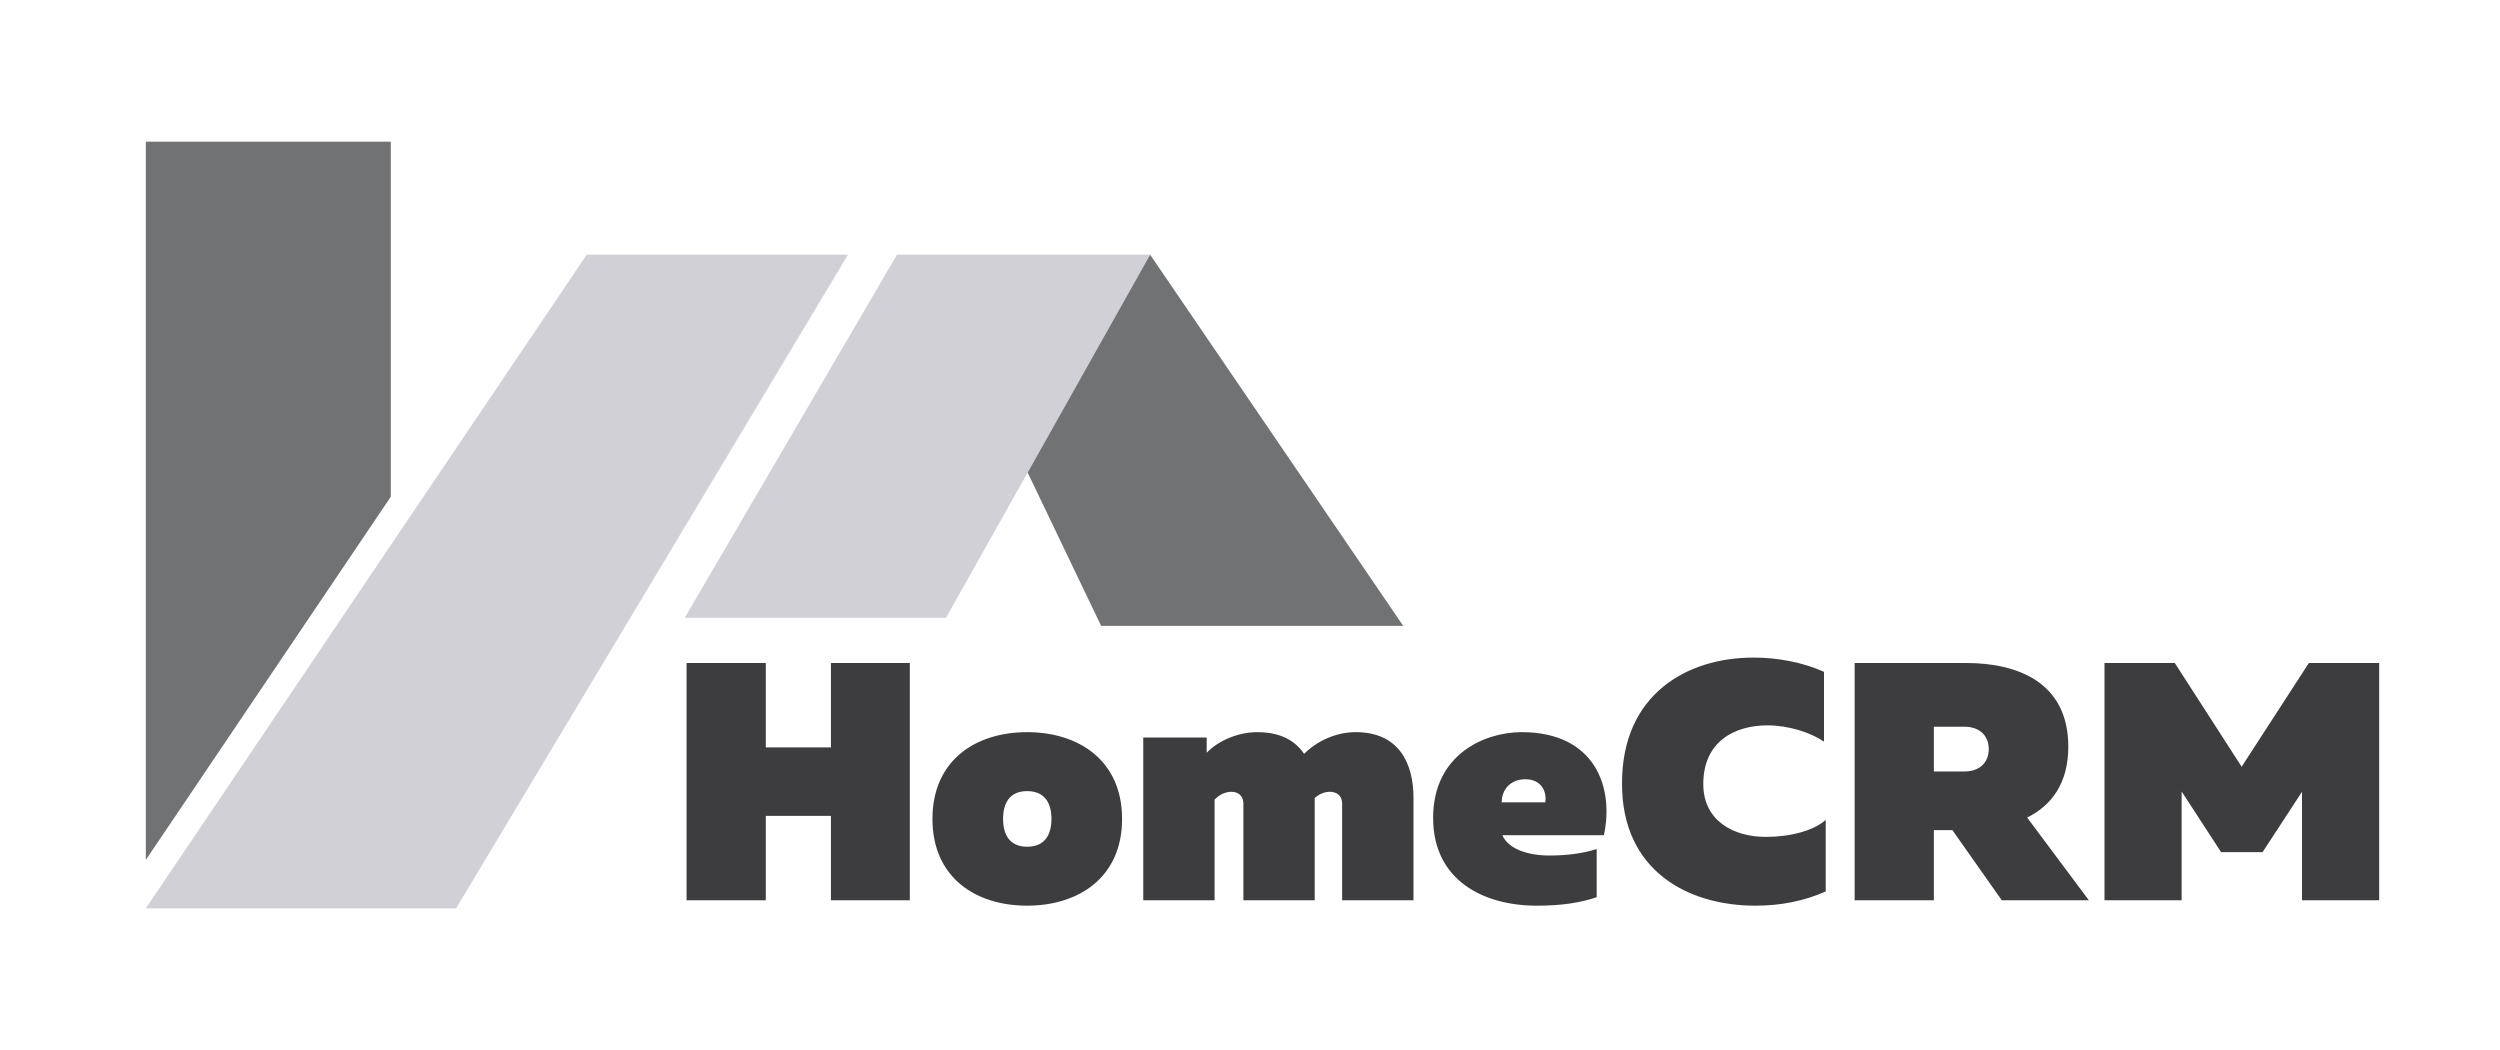 <svg width="150" height="63" viewBox="0 0 150 63" fill="none" xmlns="http://www.w3.org/2000/svg">
  <path d="M8.75 8.5H23.447V29.805L8.75 51.595V8.5Z" fill="#717274"/>
  <path d="M35.204 15.279H50.881L27.366 54.5H8.75L35.204 15.279Z" fill="#D0D0D6"/>
  <path d="M53.82 15.279H69.007L56.76 37.068H41.083L53.82 15.279Z" fill="#D0D0D6"/>
  <path d="M61.659 28.353L69.007 15.279L84.194 37.553H66.068L61.659 28.353Z" fill="#717274"/>
  <path d="M49.856 39.78V44.844H45.947V39.78H41.194V54.016H45.947V48.952H49.856V54.016H54.589V39.78H49.856ZM55.947 49.135C55.947 52.653 58.539 54.341 61.626 54.341C64.712 54.341 67.325 52.653 67.325 49.135C67.325 45.617 64.712 43.929 61.626 43.929C58.539 43.929 55.947 45.617 55.947 49.135ZM63.087 49.135C63.087 50.05 62.716 50.803 61.626 50.803C60.556 50.803 60.185 50.05 60.185 49.135C60.185 48.22 60.556 47.467 61.626 47.467C62.716 47.467 63.087 48.22 63.087 49.135ZM72.875 54.016V47.976C73.143 47.691 73.513 47.508 73.883 47.508C74.274 47.508 74.603 47.732 74.603 48.22V54.016H78.883V48.159C78.883 48.057 78.883 47.955 78.883 47.874C79.151 47.65 79.459 47.508 79.788 47.508C80.2 47.508 80.529 47.732 80.529 48.22V54.016H84.809V47.874C84.809 45.8 83.945 43.929 81.332 43.929C80.159 43.929 79.027 44.458 78.245 45.23C77.71 44.437 76.826 43.929 75.427 43.929C74.171 43.929 72.978 44.539 72.402 45.169V44.254H68.595V54.016H72.875ZM85.987 49.074C85.987 52.836 89.032 54.341 92.2 54.341C93.743 54.341 94.834 54.158 95.801 53.833V50.945C94.957 51.209 94.011 51.331 92.962 51.331C91.686 51.331 90.493 50.945 90.143 50.111H96.233C96.85 47.284 95.739 43.929 91.295 43.929C89.094 43.929 85.987 45.251 85.987 49.074ZM92.715 48.138H90.102C90.102 47.345 90.657 46.755 91.521 46.755C92.53 46.755 92.818 47.569 92.715 48.138ZM97.321 47.04C97.321 52.226 101.251 54.341 105.325 54.341C106.848 54.341 108.267 54.056 109.543 53.487V49.196C108.802 49.847 107.424 50.213 105.942 50.213C104.049 50.213 102.197 49.277 102.197 47.04C102.197 44.498 104.07 43.522 106.045 43.522C107.321 43.522 108.638 43.949 109.44 44.498V40.309C108.164 39.739 106.683 39.455 105.202 39.455C101.251 39.455 97.3 41.631 97.321 47.04ZM116.032 54.016V49.806H117.143L120.106 54.016H125.332L121.629 49.054C123.069 48.342 124.098 47.02 124.098 44.803C124.098 40.919 121.032 39.78 117.966 39.78H111.279V54.016H116.032ZM116.032 43.603H117.863C118.789 43.603 119.324 44.152 119.324 44.946C119.324 45.739 118.789 46.288 117.863 46.288H116.032V43.603ZM138.532 39.78L134.499 46.003L130.487 39.78H126.269V54.016H130.898V47.488L133.265 51.128H135.754L138.12 47.508V54.016H142.75V39.78H138.532Z" fill="#3D3D3F"/>
</svg>
